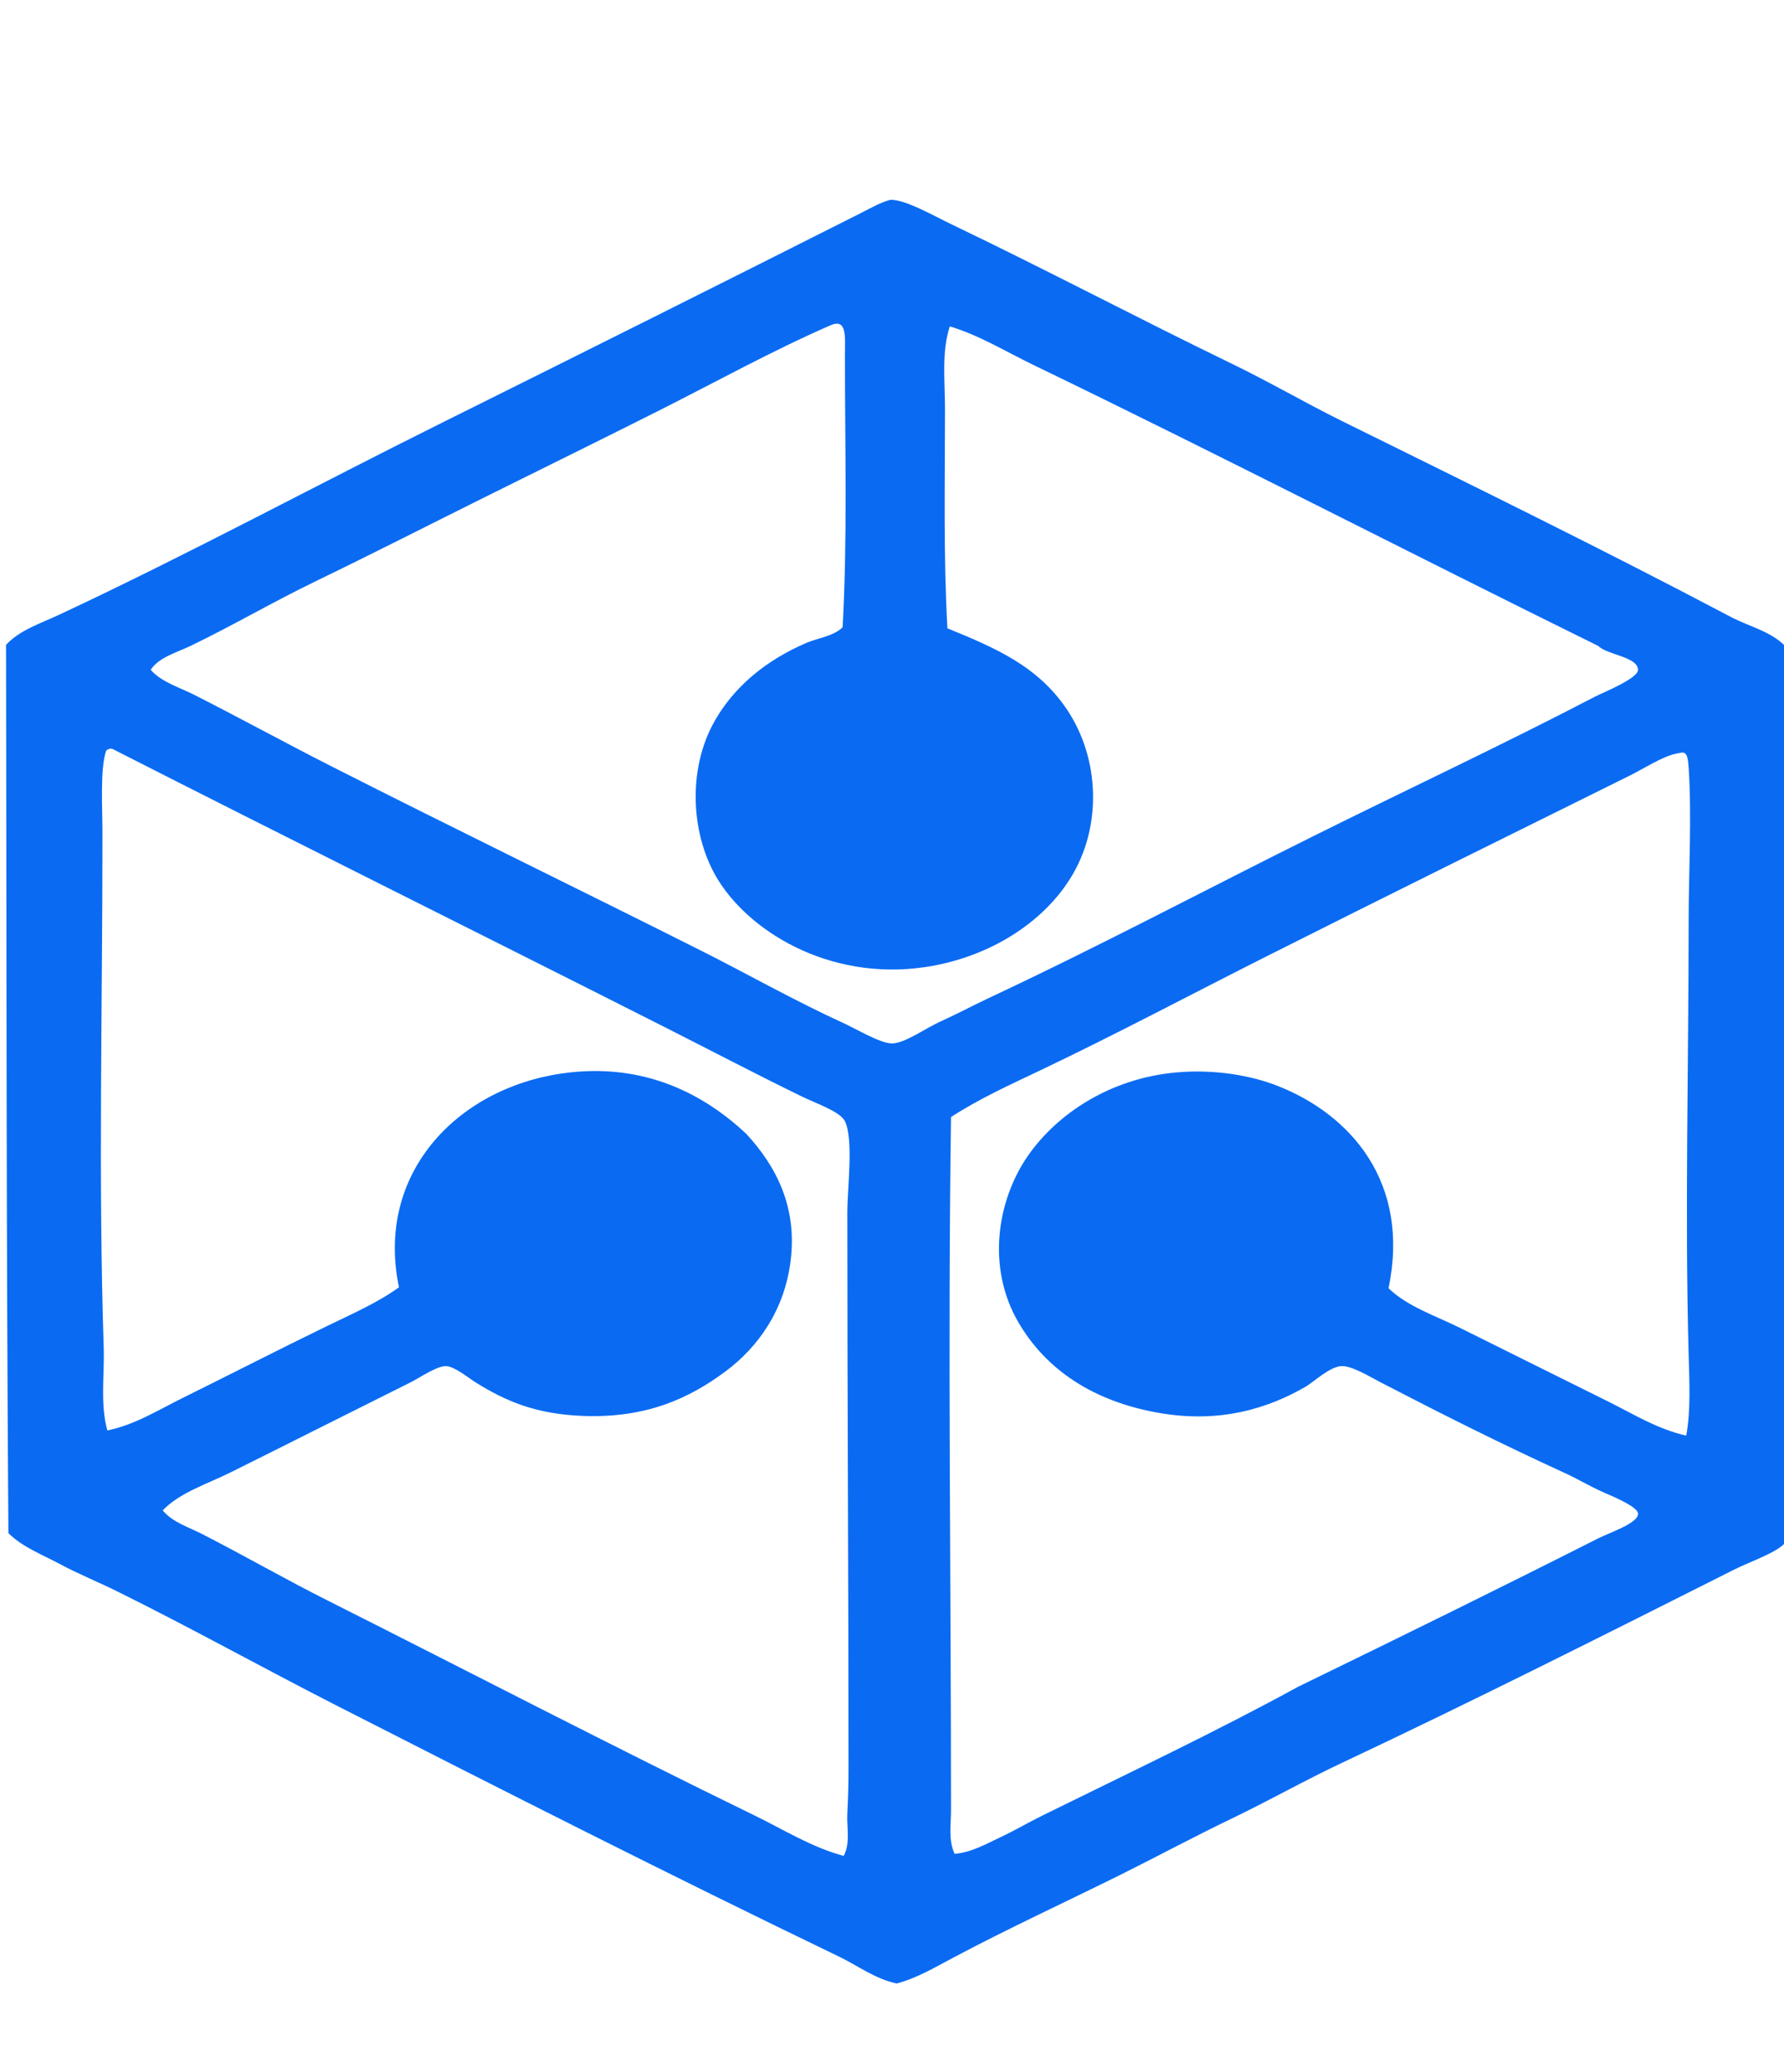 <?xml version="1.0" encoding="UTF-8" standalone="no"?>
<!-- Generator: Adobe Illustrator 19.2.0, SVG Export Plug-In . SVG Version: 6.00 Build 0)  -->

<svg
   version="1.1"
   x="0px"
   y="0px"
   viewBox="0 0 70.867 82.303"
   style="enable-background:new 0 0 70.867 82.303;"
   xml:space="preserve"
   id="svg11442"
   sodipodi:docname="bundespreis_gute_form_logo.svg"
   inkscape:version="1.2.1 (9c6d41e410, 2022-07-14)"
   inkscape:export-filename="bundespreis_gute_form_logo.png"
   inkscape:export-xdpi="82.815933"
   inkscape:export-ydpi="82.815933"
   xmlns:inkscape="http://www.inkscape.org/namespaces/inkscape"
   xmlns:sodipodi="http://sodipodi.sourceforge.net/DTD/sodipodi-0.dtd"
   xmlns:xlink="http://www.w3.org/1999/xlink"
   xmlns="http://www.w3.org/2000/svg"
   xmlns:svg="http://www.w3.org/2000/svg"><defs
   id="defs11446"><linearGradient
     inkscape:collect="always"
     id="linearGradient12041"><stop
       style="stop-color:#095dd2;stop-opacity:1;"
       offset="1"
       id="stop12037" /><stop
       style="stop-color:#095dd2;stop-opacity:0;"
       offset="1"
       id="stop12039" /></linearGradient><linearGradient
     id="linearGradient12011"
     inkscape:swatch="gradient"><stop
       style="stop-color:#095dd2;stop-opacity:1;"
       offset="0"
       id="stop12007" /><stop
       style="stop-color:#095dd2;stop-opacity:0;"
       offset="1"
       id="stop12009" /></linearGradient><linearGradient
     inkscape:collect="always"
     xlink:href="#linearGradient12041"
     id="linearGradient12049"
     x1="0.24"
     y1="41.151"
     x2="71.106"
     y2="41.151"
     gradientUnits="userSpaceOnUse" /></defs><sodipodi:namedview
   id="namedview11444"
   pagecolor="#ffffff"
   bordercolor="#000000"
   borderopacity="0.25"
   inkscape:showpageshadow="2"
   inkscape:pageopacity="0.0"
   inkscape:pagecheckerboard="0"
   inkscape:deskcolor="#d1d1d1"
   showgrid="false"
   inkscape:zoom="12.478281"
   inkscape:cx="17.99126"
   inkscape:cy="39.268229"
   inkscape:window-width="2560"
   inkscape:window-height="1369"
   inkscape:window-x="-8"
   inkscape:window-y="-8"
   inkscape:window-maximized="1"
   inkscape:current-layer="bundespreis_x5F_gute_x5F_form" />
<g
   id="bundespreis_x5F_gute_x5F_form"
   style="fill-opacity:1;fill:#0a6bf2">
	<path
   style="clip-rule:evenodd;fill:#0a6bf2;fill-opacity:1;fill-rule:evenodd;stroke-width:0.928"
   d="m 35.383,7.934 c 0.615,0.005 1.64,0.604 2.441,0.988 3.772,1.808 7.354,3.705 11.107,5.523 1.508,0.73 2.913,1.553 4.357,2.267 5.271,2.604 10.347,5.089 15.465,7.789 0.722,0.38 1.594,0.574 2.154,1.153 0.167,7.35 0.097,14.681 0.096,22.255 0,3.809 0.049,7.014 0.048,11.044 0,0.745 0.15,1.711 -0.048,2.184 -0.19,0.455 -1.432,0.856 -2.106,1.196 -5.13,2.581 -10.382,5.228 -15.561,7.666 -1.5,0.705 -2.917,1.511 -4.405,2.225 -1.485,0.713 -2.938,1.496 -4.404,2.225 -2.214,1.1 -4.474,2.139 -6.655,3.298 -0.72,0.381 -1.435,0.81 -2.25,1.029 -0.862,-0.182 -1.541,-0.706 -2.299,-1.071 -6.711,-3.234 -13.35,-6.6 -19.965,-9.974 -2.904,-1.481 -5.752,-3.07 -8.714,-4.534 -0.737,-0.365 -1.524,-0.683 -2.251,-1.072 -0.702,-0.377 -1.502,-0.679 -2.059,-1.237 -0.086,-12.02 -0.073,-23.525 -0.094,-35.276 0.531,-0.584 1.379,-0.855 2.107,-1.196 5.162,-2.413 10.215,-5.146 15.369,-7.706 5.403,-2.685 10.975,-5.472 16.47,-8.243 0.428,-0.216 0.798,-0.434 1.197,-0.535 z m -1.819,6.182 c 0,-0.735 0.095,-1.487 -0.575,-1.196 -2.324,1.013 -4.518,2.232 -6.799,3.379 -2.248,1.132 -4.527,2.251 -6.798,3.38 -2.283,1.134 -4.541,2.288 -6.799,3.379 -1.721,0.831 -3.355,1.79 -5.027,2.596 -0.543,0.263 -1.249,0.444 -1.58,0.949 0.43,0.488 1.136,0.692 1.723,0.989 1.856,0.941 3.62,1.91 5.459,2.844 4.916,2.495 9.832,4.88 14.795,7.377 1.643,0.827 3.637,1.95 5.506,2.802 0.558,0.255 1.496,0.825 1.963,0.825 0.506,0 1.333,-0.603 1.915,-0.865 0.718,-0.324 1.314,-0.648 1.867,-0.907 4.498,-2.107 8.727,-4.359 12.976,-6.47 3.735,-1.857 7.47,-3.603 11.155,-5.523 0.311,-0.162 1.728,-0.727 1.724,-1.072 -0.007,-0.52 -1.228,-0.592 -1.58,-0.949 -7.501,-3.694 -14.942,-7.537 -22.455,-11.168 -1.086,-0.524 -2.114,-1.164 -3.304,-1.524 -0.333,1.011 -0.191,2.155 -0.191,3.297 0,2.911 -0.063,5.932 0.096,8.695 2.006,0.812 3.49,1.505 4.597,3.008 1.44,1.957 1.557,4.668 0.431,6.677 -1.054,1.878 -3.153,3.255 -5.554,3.709 -3.89,0.734 -7.216,-1.219 -8.57,-3.379 -1.086,-1.731 -1.266,-4.382 -0.143,-6.346 0.773,-1.356 2.029,-2.401 3.639,-3.091 0.468,-0.201 1.065,-0.258 1.437,-0.619 0.193,-3.5 0.092,-7.073 0.092,-10.796 z M 4.215,29.817 c -0.245,0.739 -0.145,2.25 -0.145,3.298 0.001,6.878 -0.168,13.686 0.049,20.399 0.035,1.116 -0.145,2.229 0.144,3.297 1.084,-0.221 2.01,-0.803 2.967,-1.277 1.954,-0.966 3.871,-1.952 5.794,-2.885 0.963,-0.468 1.981,-0.912 2.825,-1.524 -0.943,-4.477 2.263,-7.879 6.463,-8.49 3.33,-0.484 5.73,0.895 7.326,2.39 1.215,1.309 2.026,2.924 1.771,5.028 -0.243,2.007 -1.322,3.469 -2.585,4.41 -1.44,1.072 -3.138,1.863 -5.649,1.772 -1.941,-0.071 -3.122,-0.616 -4.262,-1.319 -0.288,-0.177 -0.856,-0.652 -1.196,-0.659 -0.373,-0.009 -1.03,0.457 -1.437,0.659 -2.481,1.235 -4.751,2.383 -7.087,3.545 -0.956,0.476 -2.051,0.815 -2.729,1.524 0.381,0.471 1.034,0.667 1.58,0.948 1.695,0.869 3.301,1.794 4.979,2.637 5.634,2.835 11.292,5.778 16.948,8.531 1.158,0.563 2.255,1.26 3.543,1.607 0.28,-0.529 0.113,-1.126 0.145,-1.69 0.033,-0.598 0.048,-1.203 0.048,-1.813 -0.001,-7.308 -0.048,-14.66 -0.048,-22.048 0,-0.955 0.256,-2.906 -0.096,-3.627 -0.188,-0.383 -1.128,-0.698 -1.724,-0.988 -1.889,-0.921 -3.718,-1.882 -5.459,-2.761 -7.404,-3.745 -14.66,-7.345 -21.928,-11.045 -0.032,0 -0.063,0 -0.097,0 -0.053,0.02 -0.105,0.044 -0.14,0.082 z M 67.079,53.803 c -0.154,-5.552 0,-11.52 0,-17.269 0,-1.859 0.129,-4.113 0,-6.058 -0.046,-0.699 -0.172,-0.613 -0.527,-0.536 -0.534,0.116 -1.244,0.582 -1.818,0.866 -4.851,2.402 -9.711,4.804 -14.412,7.171 -3.015,1.518 -5.999,3.106 -9.001,4.534 -1.214,0.578 -2.441,1.135 -3.543,1.854 -0.131,9.151 0,18.437 0,27.53 0,0.564 -0.113,1.19 0.144,1.731 0.663,-0.053 1.263,-0.398 1.819,-0.66 0.576,-0.27 1.118,-0.59 1.676,-0.865 3.413,-1.684 6.875,-3.32 10.15,-5.111 4.022,-1.956 7.926,-3.875 11.922,-5.894 0.457,-0.231 1.61,-0.608 1.58,-0.988 -0.022,-0.267 -0.961,-0.659 -1.341,-0.825 -0.583,-0.255 -1.048,-0.541 -1.484,-0.741 -2.649,-1.217 -4.828,-2.309 -7.373,-3.627 -0.454,-0.235 -1.163,-0.675 -1.58,-0.659 -0.47,0.018 -1.116,0.64 -1.437,0.824 -1.479,0.852 -3.393,1.464 -5.841,1.03 -2.584,-0.457 -4.457,-1.707 -5.554,-3.585 -1.283,-2.196 -0.85,-4.868 0.383,-6.636 1.137,-1.63 3.232,-3.061 5.889,-3.297 1.544,-0.137 2.99,0.129 4.022,0.535 2.91,1.145 5.283,3.847 4.404,8.037 0.759,0.73 1.865,1.091 2.825,1.566 1.981,0.983 3.917,1.95 5.889,2.926 0.989,0.49 1.963,1.103 3.112,1.36 0.182,-0.973 0.126,-2.111 0.096,-3.212 z"
   id="path12876"
   inkscape:transform-center-x="2.0034813"
   inkscape:transform-center-y="12.278526"
   inkscape:export-filename=".\path12876.png"
   inkscape:export-xdpi="346.79999"
   inkscape:export-ydpi="346.79999" />
</g>
<g
   id="Layer_1">
</g>
</svg>

